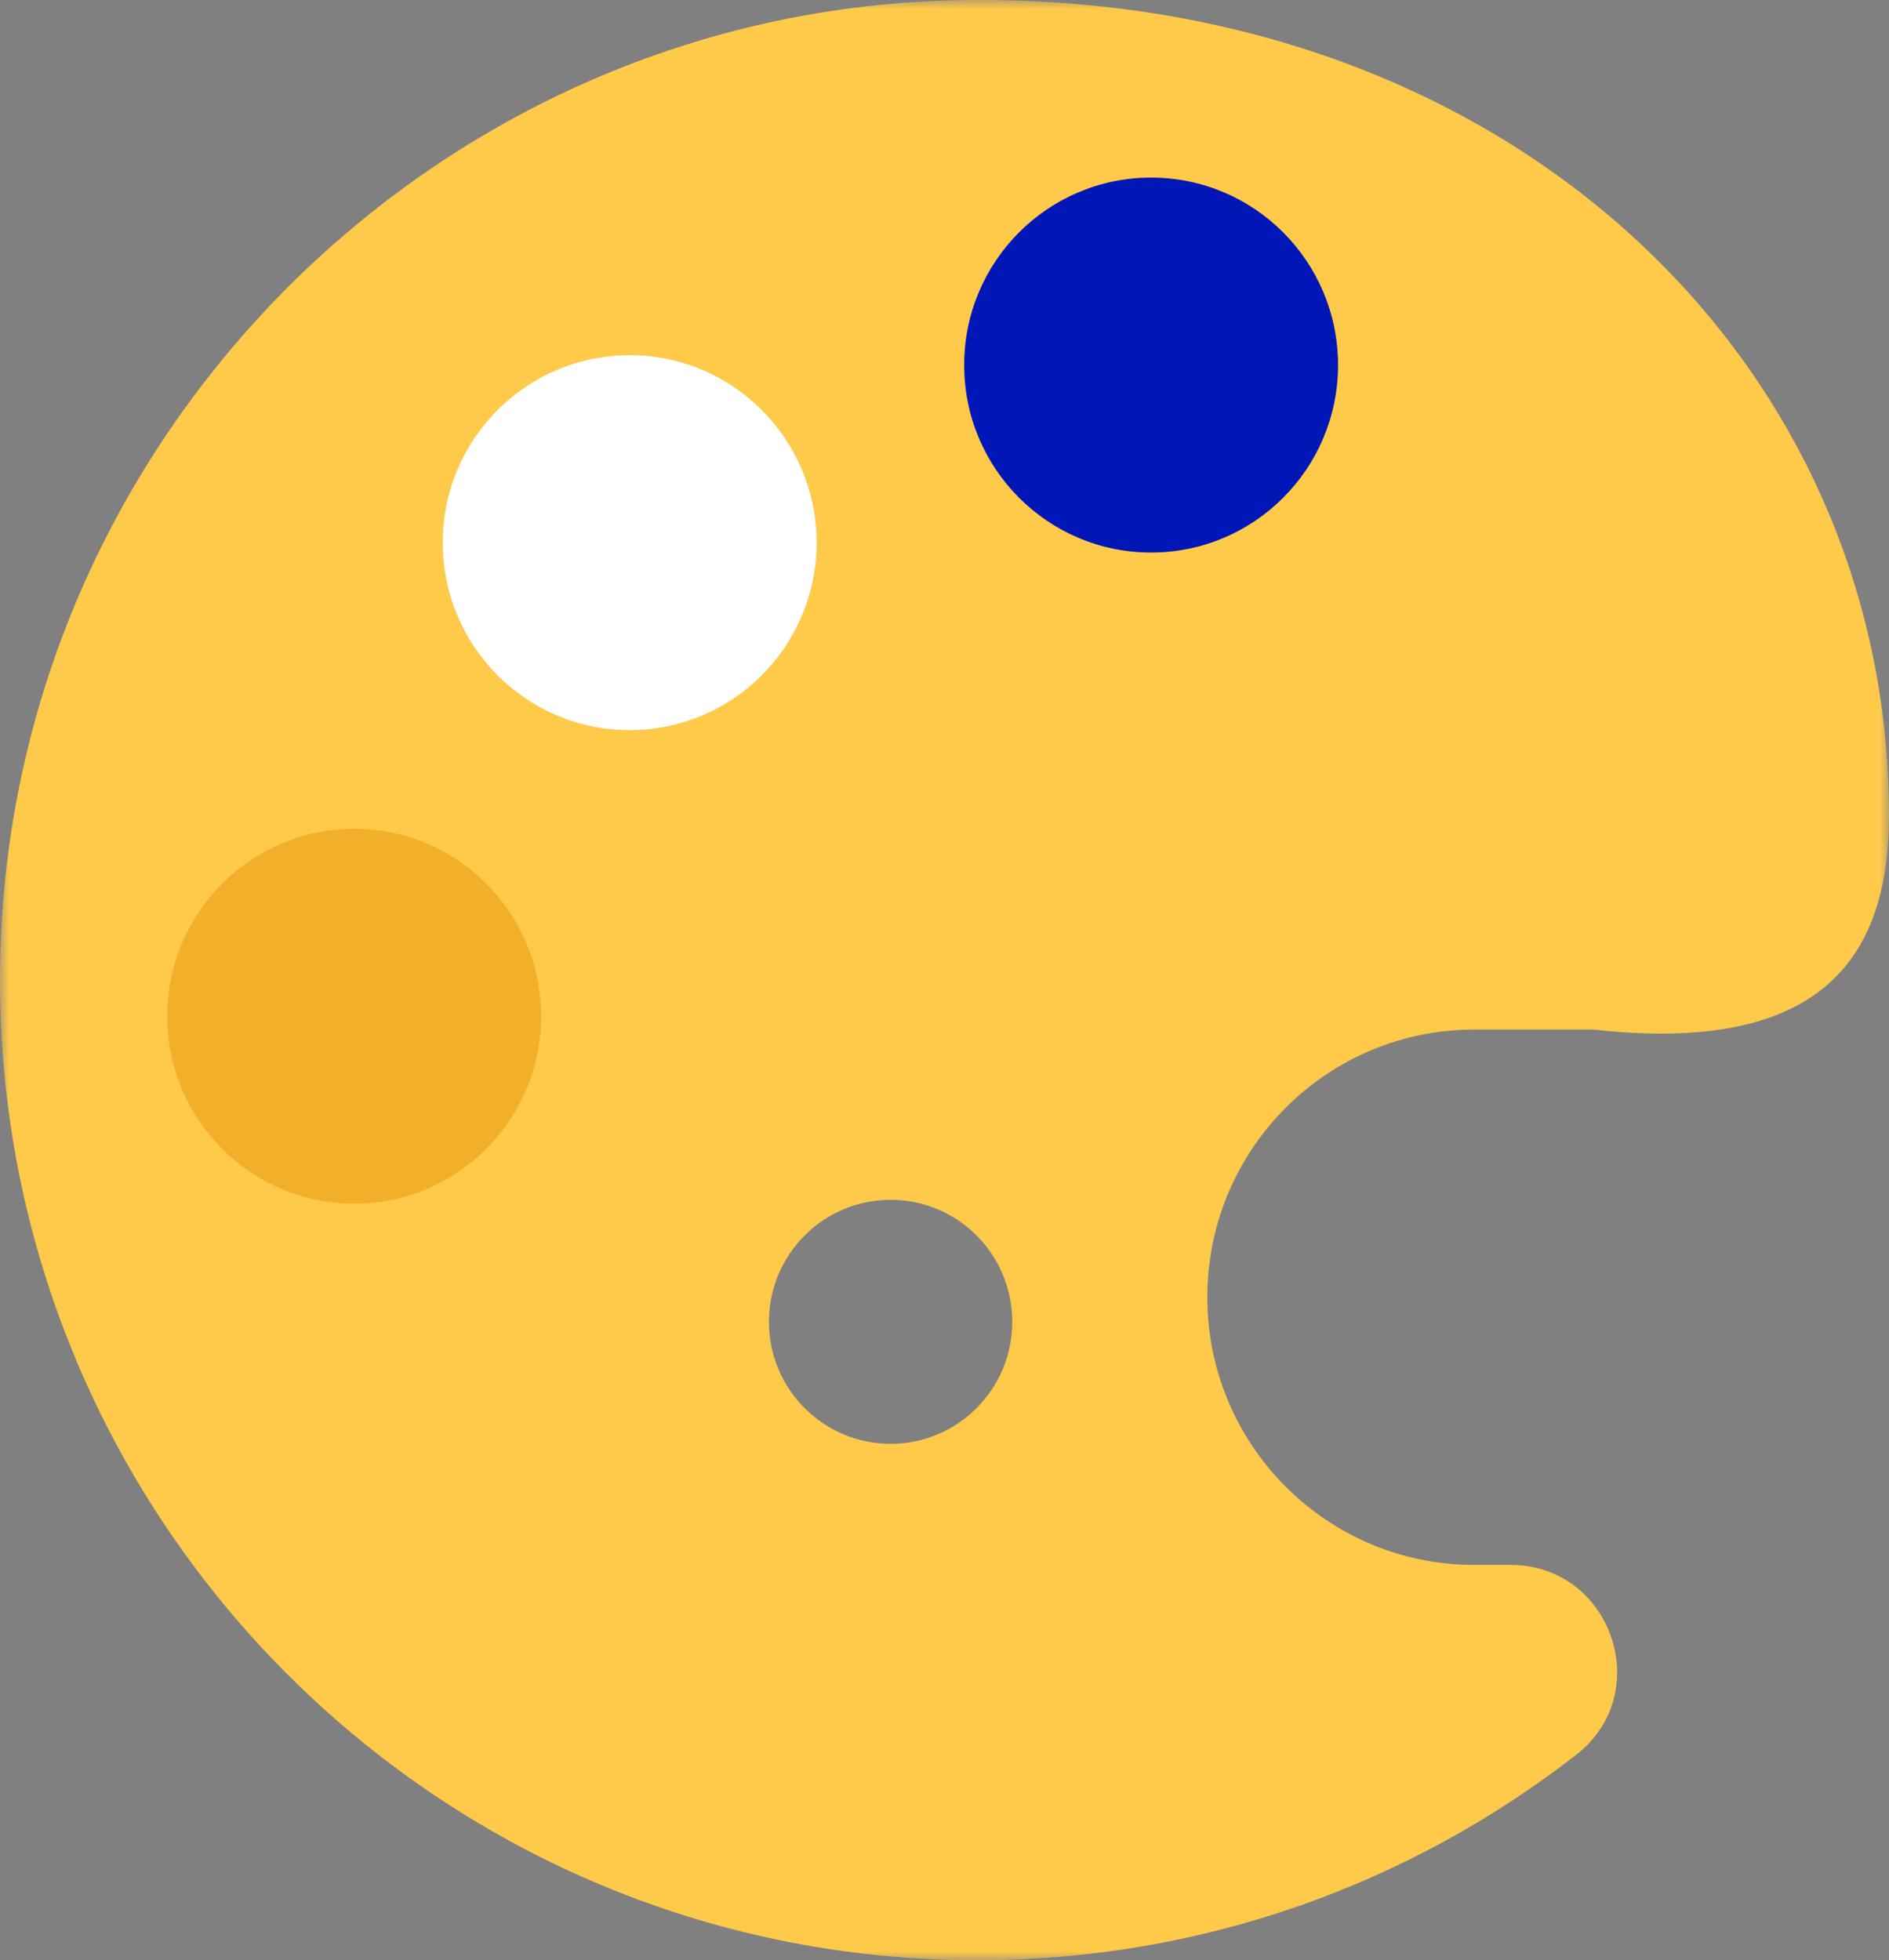 <?xml version="1.0" encoding="UTF-8"?>
<svg width="106px" height="110px" viewBox="0 0 106 110" version="1.1" xmlns="http://www.w3.org/2000/svg" xmlns:xlink="http://www.w3.org/1999/xlink">
    <rect x="0" y="0" width="106" height="110" fill="#808080" stroke="none"/>
    <title>Group 10</title>
    <defs>
        <polygon id="path-1" points="0 0 106 0 106 110 0 110"></polygon>
    </defs>
    <g id="Page-1" stroke="none" stroke-width="1" fill="none" fill-rule="evenodd">
        <g id="L'agence" transform="translate(-1022, -2999)">
            <g id="Group-10" transform="translate(1022, 2999)">
                <g id="Group-3">
                    <mask id="mask-2" fill="white">
                        <use xlink:href="#path-1"></use>
                    </mask>
                    <g id="Clip-2"></g>
                    <path d="M49.975,81.02 C46.205,81.02 43.149,77.954 43.149,74.174 C43.149,70.393 46.205,67.328 49.975,67.328 C53.746,67.328 56.802,70.393 56.802,74.174 C56.802,77.954 53.746,81.02 49.975,81.02 M54.062,0.006 C24.524,0.418 0.416,24.594 0.005,54.217 C-0.421,84.951 24.294,110 54.843,110 C67.513,110 79.178,105.692 88.463,98.457 C92.914,94.988 90.41,87.816 84.773,87.816 L82.726,87.816 C74.454,87.816 67.748,81.09 67.748,72.795 C67.748,64.498 74.454,57.774 82.726,57.774 L89.408,57.774 C101.852,59.16 106,54.076 106,45.757 C106,20.336 84.71,-0.422 54.062,0.006" id="Fill-1" fill="#FFC94A" mask="url(#mask-2)"></path>
                </g>
                <path d="M54.104,20.486 C54.104,26.296 58.8,31.006 64.594,31.006 C70.387,31.006 75.083,26.296 75.083,20.486 C75.083,14.676 70.387,9.966 64.594,9.966 C58.8,9.966 54.104,14.676 54.104,20.486" id="Fill-4" fill="#0016B7"></path>
                <path d="M24.844,30.452 C24.844,36.262 29.54,40.972 35.333,40.972 C41.126,40.972 45.823,36.262 45.823,30.452 C45.823,24.642 41.126,19.932 35.333,19.932 C29.54,19.932 24.844,24.642 24.844,30.452" id="Fill-6" fill="#FFFFFF"></path>
                <path d="M9.385,57.027 C9.385,62.837 14.081,67.547 19.875,67.547 C25.668,67.547 30.364,62.837 30.364,57.027 C30.364,51.217 25.668,46.508 19.875,46.508 C14.081,46.508 9.385,51.217 9.385,57.027" id="Fill-8" fill="#F2B02A"></path>
            </g>
        </g>
    </g>
</svg>